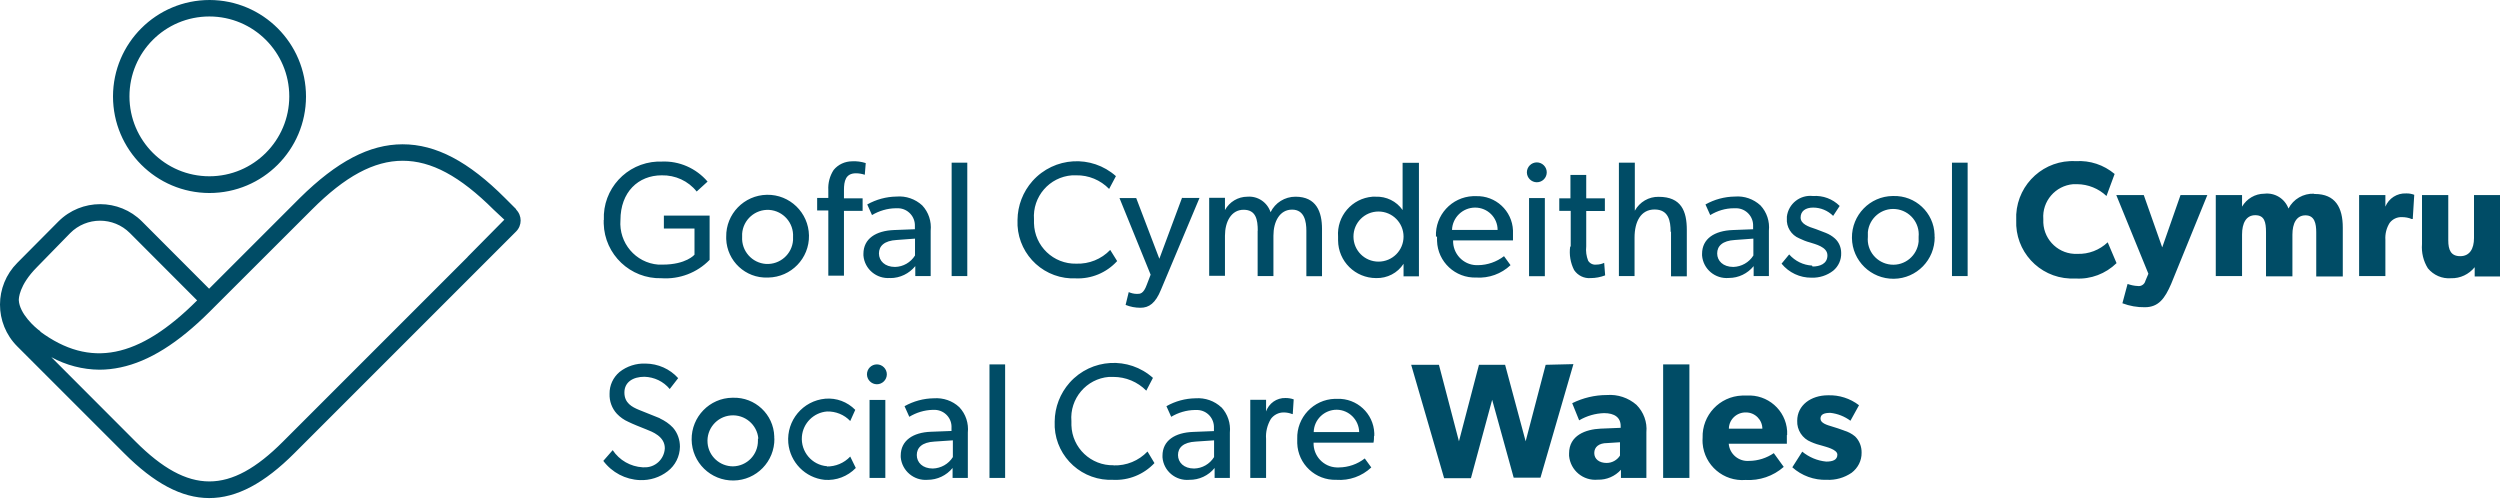 <svg width="200" height="40" viewBox="0 0 200 40" fill="none" xmlns="http://www.w3.org/2000/svg">
<path d="M147.501 34.433C147.196 34.324 146.891 34.215 146.586 34.128C146.14 33.997 145.639 33.845 145.639 33.496C145.639 33.148 145.922 33.028 146.434 33.028C147.011 33.093 147.566 33.311 148.035 33.66L148.721 32.418C148.013 31.874 147.131 31.591 146.238 31.623C144.877 31.623 143.777 32.418 143.777 33.66C143.744 34.4 144.191 35.086 144.888 35.359C145.182 35.489 145.487 35.587 145.802 35.663C146.031 35.74 146.989 35.947 146.989 36.371C146.989 36.796 146.619 36.927 146.096 36.927C145.389 36.861 144.724 36.578 144.18 36.132L143.385 37.384C144.136 38.059 145.127 38.419 146.14 38.386C146.848 38.419 147.545 38.222 148.133 37.82C148.634 37.438 148.939 36.85 148.928 36.219C148.939 35.729 148.753 35.25 148.405 34.912C148.144 34.694 147.85 34.542 147.523 34.444L147.501 34.433ZM140.989 34.302C140.989 33.584 140.401 32.995 139.682 32.995C138.953 32.974 138.332 33.54 138.31 34.27V34.291H140.989V34.302ZM142.949 34.803V35.5H138.299C138.365 36.317 139.084 36.927 139.9 36.872H139.955C140.652 36.861 141.327 36.644 141.904 36.252L142.699 37.351C141.86 38.092 140.76 38.462 139.65 38.397C137.886 38.538 136.35 37.232 136.209 35.468C136.198 35.315 136.198 35.173 136.209 35.021C136.154 33.213 137.57 31.711 139.367 31.645C139.378 31.645 139.388 31.645 139.399 31.645H139.726C141.403 31.536 142.862 32.8 142.971 34.477C142.971 34.477 142.971 34.477 142.971 34.487V34.803H142.938H142.949ZM133.051 38.233H135.152V29.151H133.051V38.222V38.233ZM129.599 35.38L128.564 35.446C127.922 35.446 127.541 35.751 127.541 36.241C127.541 36.731 127.943 37.036 128.531 37.036C128.967 37.036 129.37 36.807 129.599 36.447V35.38ZM130.916 32.386C131.493 32.963 131.787 33.769 131.711 34.575V38.233H129.675V37.58C129.207 38.103 128.521 38.397 127.824 38.375C126.658 38.484 125.635 37.635 125.526 36.469C125.526 36.404 125.526 36.339 125.526 36.273C125.526 34.825 126.854 34.346 128.052 34.291L129.653 34.226V34.084C129.653 33.398 129.163 33.05 128.325 33.05C127.628 33.072 126.942 33.268 126.332 33.627L125.776 32.255C126.637 31.83 127.584 31.602 128.553 31.602C129.414 31.536 130.263 31.819 130.916 32.386ZM123.653 29.184L122.052 35.304L120.408 29.184H118.317L116.716 35.304L115.115 29.184H112.894L115.529 38.255H117.675L119.373 31.983L121.094 38.212H123.239L125.874 29.13L123.653 29.184ZM108.734 34.564C108.712 33.584 107.917 32.789 106.937 32.778C105.936 32.778 105.119 33.573 105.097 34.564H108.734ZM109.921 34.858C109.921 35.043 109.921 35.228 109.878 35.413H105.086C105.053 36.469 105.881 37.362 106.937 37.395C107.003 37.395 107.057 37.395 107.122 37.395C107.874 37.384 108.593 37.134 109.181 36.676L109.703 37.395C108.952 38.103 107.939 38.462 106.916 38.386C105.239 38.44 103.834 37.134 103.779 35.457V35.108C103.725 33.398 105.075 31.961 106.785 31.907H106.981C108.549 31.852 109.878 33.072 109.943 34.651V34.901L109.921 34.858ZM101.286 32.941V31.983H100.022V38.233H101.286V35.119C101.242 34.564 101.384 33.997 101.667 33.518C101.906 33.191 102.288 32.995 102.69 32.995C102.93 32.995 103.159 33.039 103.376 33.126H103.42L103.496 31.95C103.289 31.874 103.061 31.841 102.843 31.841C102.135 31.819 101.503 32.266 101.275 32.941H101.286ZM97.126 35.228L95.667 35.326C94.654 35.38 94.24 35.816 94.24 36.404C94.24 36.992 94.708 37.482 95.525 37.482C96.178 37.471 96.777 37.123 97.126 36.567V35.228ZM97.714 32.582C98.215 33.126 98.465 33.867 98.389 34.607V38.233H97.169V37.438C96.679 38.048 95.928 38.397 95.144 38.386C94.055 38.484 93.086 37.678 92.999 36.589C92.999 36.589 92.999 36.589 92.999 36.578C92.999 36.535 92.999 36.502 92.999 36.458C92.999 35.239 94.001 34.607 95.449 34.553L97.115 34.487V34.237C97.148 33.475 96.57 32.832 95.808 32.8H95.579C94.915 32.81 94.262 33.006 93.696 33.344L93.314 32.495C94.022 32.092 94.828 31.874 95.645 31.863C96.407 31.809 97.159 32.07 97.714 32.593V32.582ZM89.1 37.221C87.282 37.264 85.768 35.838 85.713 34.019V33.703C85.561 31.896 86.911 30.295 88.719 30.153C88.719 30.153 88.741 30.153 88.752 30.153H89.067C90.058 30.153 91.006 30.545 91.703 31.253L92.236 30.23C90.298 28.498 87.314 28.662 85.572 30.611C84.81 31.471 84.385 32.571 84.374 33.725C84.265 36.197 86.193 38.277 88.654 38.386C88.784 38.386 88.915 38.386 89.035 38.386C90.287 38.451 91.496 37.961 92.356 37.047L91.801 36.121C91.093 36.861 90.113 37.264 89.089 37.232L89.1 37.221ZM79.158 38.233H80.41V29.151H79.158V38.222V38.233ZM76.218 35.228L74.759 35.326C73.757 35.38 73.343 35.816 73.343 36.404C73.343 36.992 73.8 37.482 74.628 37.482C75.281 37.46 75.88 37.123 76.229 36.567V35.228H76.218ZM76.751 32.582C77.263 33.126 77.503 33.867 77.427 34.607V38.233H76.207V37.438C75.717 38.037 74.987 38.386 74.203 38.386C73.114 38.473 72.156 37.667 72.058 36.578C72.058 36.535 72.058 36.491 72.058 36.447C72.058 35.228 73.06 34.596 74.454 34.542L76.12 34.477V34.226C76.163 33.475 75.586 32.832 74.824 32.789H74.595C73.942 32.81 73.299 33.006 72.744 33.344L72.363 32.495C73.082 32.092 73.887 31.874 74.704 31.863C75.456 31.809 76.196 32.059 76.74 32.571L76.751 32.582ZM70.152 29.151C69.706 29.151 69.357 29.511 69.357 29.946C69.357 30.382 69.717 30.741 70.152 30.741C70.588 30.741 70.947 30.382 70.947 29.946C70.947 29.511 70.588 29.151 70.152 29.151ZM69.564 38.233H70.827V31.994H69.564V38.233ZM66.156 37.297C64.947 37.199 64.054 36.132 64.152 34.923C64.239 33.856 65.089 33.006 66.156 32.919C66.853 32.898 67.539 33.17 68.018 33.682L68.421 32.789C67.789 32.146 66.918 31.819 66.025 31.896C64.228 32.059 62.911 33.638 63.063 35.435C63.205 36.981 64.413 38.222 65.96 38.386C66.896 38.462 67.811 38.114 68.464 37.438L68.018 36.524C67.528 37.047 66.842 37.33 66.123 37.319H66.167L66.156 37.297ZM60.667 35.086C60.569 33.965 59.578 33.137 58.457 33.235C57.335 33.333 56.508 34.324 56.606 35.446C56.693 36.502 57.586 37.308 58.642 37.308C59.764 37.286 60.646 36.371 60.635 35.25C60.635 35.195 60.635 35.141 60.635 35.086H60.667ZM61.952 35.086C61.974 36.916 60.515 38.419 58.685 38.44C56.856 38.462 55.353 37.003 55.331 35.173C55.31 33.344 56.769 31.841 58.587 31.819H58.642C60.406 31.765 61.887 33.148 61.941 34.912V35.075L61.952 35.086ZM52.772 33.453L51.117 32.789C50.562 32.56 49.952 32.244 49.952 31.406C49.952 30.567 50.638 30.142 51.553 30.142C52.337 30.164 53.077 30.513 53.578 31.122L54.253 30.251C53.589 29.511 52.642 29.097 51.651 29.086C50.899 29.053 50.148 29.293 49.56 29.761C49.048 30.197 48.754 30.828 48.765 31.504C48.743 32.092 48.95 32.669 49.353 33.104C49.614 33.377 49.919 33.594 50.268 33.747C50.616 33.921 51.248 34.172 51.716 34.357C52.184 34.542 53.186 34.912 53.186 35.859C53.143 36.742 52.402 37.428 51.52 37.384H51.411C50.442 37.33 49.549 36.818 49.016 36.012L48.264 36.872C48.961 37.798 50.028 38.364 51.193 38.408C51.999 38.44 52.783 38.19 53.415 37.7C54.025 37.232 54.384 36.513 54.395 35.74C54.395 35.184 54.21 34.64 53.84 34.215C53.546 33.899 53.186 33.66 52.794 33.475L52.772 33.453ZM197.92 15.605V19.046C197.92 19.906 197.572 20.494 196.82 20.494C196.069 20.494 195.862 19.993 195.862 19.231V15.605H193.76V19.525C193.706 20.211 193.869 20.886 194.229 21.463C194.686 22.019 195.372 22.313 196.08 22.258C196.82 22.28 197.517 21.943 197.975 21.376V22.117H200V15.605H197.909H197.92ZM190.831 16.53V15.605H188.729V22.084H190.831V19.188C190.798 18.708 190.918 18.24 191.169 17.837C191.397 17.532 191.757 17.358 192.138 17.369C192.41 17.369 192.682 17.413 192.933 17.521H193.02L193.14 15.583C192.933 15.507 192.704 15.463 192.486 15.474C191.767 15.441 191.103 15.866 190.831 16.53ZM185.125 15.496C184.275 15.463 183.47 15.921 183.078 16.683C182.784 15.888 181.989 15.398 181.15 15.496C180.41 15.496 179.734 15.899 179.364 16.53V15.605H177.262V22.084H179.364V18.763C179.364 17.87 179.68 17.216 180.42 17.216C181.161 17.216 181.281 17.772 181.281 18.578V22.106H183.393V18.774C183.393 17.881 183.709 17.227 184.439 17.227C185.168 17.227 185.299 17.881 185.299 18.589V22.117H187.423V18.207C187.423 16.607 186.834 15.518 185.179 15.518H185.136L185.125 15.496ZM172.972 19.776L171.502 15.605H169.302L171.872 21.899L171.633 22.465C171.567 22.748 171.284 22.933 171.001 22.879C170.729 22.868 170.456 22.803 170.206 22.716L169.792 24.262C170.369 24.48 170.979 24.589 171.589 24.578C172.689 24.578 173.19 23.87 173.691 22.716L176.587 15.605H174.442L172.983 19.776H172.972ZM166.188 20.309C164.75 20.375 163.531 19.253 163.465 17.815C163.465 17.815 163.465 17.815 163.465 17.805C163.465 17.717 163.465 17.619 163.465 17.532C163.356 16.095 164.435 14.853 165.861 14.734C165.97 14.734 166.068 14.734 166.177 14.734C167.048 14.745 167.887 15.082 168.518 15.681L169.171 13.917C168.3 13.187 167.19 12.817 166.057 12.893C163.574 12.752 161.44 14.657 161.298 17.151C161.298 17.304 161.298 17.456 161.298 17.608C161.189 20.08 163.106 22.171 165.578 22.28H166.046C167.266 22.356 168.453 21.899 169.324 21.05L168.616 19.384C167.963 20.004 167.092 20.342 166.188 20.309ZM156.158 22.084H157.411V13.013H156.158V22.084ZM153.49 18.948C153.599 17.826 152.772 16.835 151.65 16.726C150.528 16.617 149.538 17.445 149.429 18.567V18.589C149.429 18.708 149.429 18.828 149.429 18.948C149.32 20.07 150.147 21.061 151.269 21.169C152.391 21.278 153.382 20.451 153.49 19.329V19.307C153.49 19.188 153.49 19.068 153.49 18.948ZM154.775 18.948C154.797 20.777 153.338 22.28 151.509 22.302C149.679 22.324 148.176 20.864 148.155 19.035C148.133 17.206 149.592 15.703 151.411 15.681H151.465C153.229 15.627 154.71 17.01 154.765 18.774V18.937L154.775 18.948ZM144.975 21.246C144.267 21.213 143.603 20.886 143.134 20.353L142.525 21.093C143.113 21.812 143.995 22.226 144.92 22.215C145.541 22.237 146.162 22.041 146.652 21.659C147.076 21.311 147.316 20.788 147.294 20.233C147.294 19.797 147.12 19.373 146.793 19.079C146.576 18.883 146.336 18.741 146.064 18.632C145.802 18.523 145.563 18.447 145.269 18.327C144.648 18.131 144.049 17.913 144.049 17.402C144.049 16.89 144.441 16.607 145.051 16.607C145.65 16.607 146.227 16.846 146.652 17.271L147.174 16.476C146.608 15.91 145.835 15.627 145.04 15.681C144.006 15.561 143.069 16.302 142.949 17.336V17.467C142.895 18.153 143.298 18.806 143.94 19.068C144.213 19.198 144.496 19.318 144.79 19.394C145.214 19.536 146.194 19.743 146.194 20.429C146.194 21.115 145.574 21.322 145.007 21.322L144.964 21.256L144.975 21.246ZM138.8 19.198C137.788 19.253 137.374 19.688 137.374 20.276C137.374 20.864 137.842 21.355 138.67 21.355C139.323 21.333 139.922 20.995 140.27 20.44V19.09L138.8 19.198ZM140.249 18.338V18.088C140.281 17.336 139.693 16.694 138.942 16.661C138.866 16.661 138.779 16.661 138.702 16.661C138.038 16.661 137.396 16.857 136.818 17.206L136.437 16.356C137.156 15.953 137.962 15.736 138.779 15.725C139.541 15.659 140.281 15.921 140.837 16.432C141.349 16.977 141.588 17.717 141.512 18.458V22.084H140.292V21.289C139.802 21.888 139.084 22.237 138.31 22.237C137.221 22.335 136.252 21.529 136.165 20.44C136.165 20.44 136.165 20.44 136.165 20.429C136.165 20.385 136.165 20.353 136.165 20.309C136.165 19.09 137.167 18.458 138.615 18.403L140.281 18.338H140.26H140.249ZM133.682 18.567V22.106H134.945V18.393C134.945 16.901 134.51 15.746 132.702 15.746C131.907 15.725 131.167 16.16 130.786 16.857V13.013H129.512V22.084H130.764V19.002C130.764 17.75 131.254 16.759 132.365 16.759C133.475 16.759 133.65 17.652 133.65 18.545H133.693L133.682 18.567ZM125.613 19.732C125.526 20.375 125.635 21.028 125.929 21.605C126.223 22.041 126.724 22.291 127.257 22.247C127.649 22.247 128.041 22.171 128.412 22.03L128.335 21.028C128.129 21.126 127.911 21.169 127.693 21.169C127.432 21.202 127.181 21.071 127.05 20.854C126.909 20.494 126.854 20.102 126.898 19.71V16.879H128.39V15.866H126.898V13.993H125.635V15.866H124.742V16.868H125.657V19.721H125.635L125.613 19.732ZM122.945 14.581C123.392 14.581 123.74 14.222 123.74 13.786C123.74 13.351 123.381 12.991 122.945 12.991C122.51 12.991 122.15 13.351 122.15 13.786C122.15 14.222 122.51 14.581 122.945 14.581ZM122.324 22.095H123.588V15.844H122.324V22.084V22.095ZM116.161 18.393H119.809C119.809 17.402 119.003 16.607 118.012 16.607C117.01 16.607 116.194 17.402 116.161 18.393ZM114.876 18.926C114.8 17.216 116.128 15.768 117.838 15.692H118.077C119.646 15.637 120.974 16.857 121.039 18.436V19.231H116.248C116.215 20.287 117.043 21.18 118.099 21.213H118.252C119.003 21.202 119.722 20.952 120.321 20.494L120.843 21.213C120.103 21.91 119.112 22.269 118.099 22.204C116.422 22.258 115.017 20.952 114.963 19.275V18.926H114.887H114.876ZM112.284 18.926C112.284 17.826 111.391 16.922 110.28 16.922C109.17 16.922 108.277 17.815 108.277 18.926C108.277 20.037 109.17 20.93 110.28 20.93C111.391 20.93 112.284 20.037 112.284 18.926ZM112.284 22.084V21.104C111.805 21.845 110.977 22.269 110.095 22.247C108.418 22.247 107.057 20.908 107.046 19.231C107.046 19.231 107.046 19.209 107.046 19.198V18.937C106.926 17.293 108.157 15.866 109.801 15.736H110.052C110.901 15.703 111.718 16.095 112.208 16.803V13.024H113.515V22.106H112.273L112.284 22.084ZM100.611 18.436V22.084H101.874V18.85C101.874 17.728 102.375 16.77 103.366 16.77C104.357 16.77 104.509 17.728 104.509 18.458V22.095H105.761V18.316C105.761 16.955 105.315 15.736 103.638 15.736C102.788 15.736 102.015 16.215 101.645 16.977C101.384 16.182 100.621 15.67 99.794 15.736C99.042 15.736 98.356 16.149 97.997 16.803V15.823H96.734V22.062H97.997V18.861C97.997 17.739 98.498 16.781 99.489 16.781C100.48 16.781 100.621 17.576 100.621 18.469L100.6 18.436H100.611ZM94.567 15.812L92.748 20.701L90.897 15.844H89.558L92.051 21.975L91.746 22.77C91.474 23.532 91.191 23.511 90.951 23.511C90.723 23.511 90.505 23.456 90.298 23.369L90.048 24.393C90.429 24.545 90.821 24.621 91.234 24.621C91.931 24.621 92.443 24.251 92.879 23.173L95.961 15.834H94.588L94.567 15.812ZM89.372 20.886L88.817 19.993C88.109 20.734 87.129 21.126 86.106 21.093C84.276 21.137 82.762 19.688 82.719 17.859V17.554C82.588 15.736 83.949 14.156 85.768 14.026H86.095C87.086 14.004 88.044 14.407 88.73 15.115L89.274 14.091C87.325 12.36 84.341 12.534 82.599 14.483C81.837 15.344 81.412 16.443 81.401 17.598C81.292 20.059 83.187 22.149 85.659 22.269H86.051C87.303 22.324 88.512 21.823 89.362 20.897L89.372 20.886ZM76.131 22.084H77.383V13.013H76.131V22.084ZM73.201 20.429V19.09L71.742 19.198C70.729 19.253 70.316 19.688 70.316 20.276C70.316 20.864 70.784 21.355 71.601 21.355C72.254 21.344 72.853 20.995 73.201 20.44V20.429ZM71.219 22.237C70.13 22.335 69.161 21.529 69.074 20.44C69.074 20.44 69.074 20.44 69.074 20.429C69.074 20.385 69.074 20.353 69.074 20.309C69.074 19.09 70.076 18.458 71.524 18.403L73.191 18.338V18.088C73.223 17.336 72.635 16.694 71.884 16.661C71.808 16.661 71.72 16.661 71.644 16.661C70.98 16.672 70.326 16.868 69.76 17.206L69.379 16.356C70.098 15.953 70.904 15.736 71.72 15.725C72.472 15.659 73.223 15.921 73.778 16.432C74.29 16.977 74.53 17.717 74.454 18.458V22.084H73.223V21.289C72.733 21.888 72.004 22.247 71.219 22.247V22.237ZM67.517 15.202C67.517 14.494 67.648 13.863 68.475 13.863C68.715 13.863 68.954 13.906 69.183 13.982L69.259 13.046C68.911 12.937 68.541 12.882 68.181 12.904C67.604 12.904 67.049 13.155 66.689 13.601C66.385 14.069 66.232 14.636 66.265 15.202V15.834H65.372V16.835H66.265V22.052H67.517V16.868H69.009V15.866H67.517V15.202ZM59.371 18.948C59.306 20.07 60.156 21.039 61.277 21.115C62.399 21.18 63.368 20.331 63.444 19.209C63.444 19.122 63.444 19.035 63.444 18.959C63.51 17.837 62.66 16.868 61.539 16.792C60.417 16.726 59.448 17.576 59.371 18.698C59.371 18.785 59.371 18.872 59.371 18.948ZM58.097 18.948C58.065 17.119 59.524 15.616 61.353 15.583C63.183 15.55 64.686 17.01 64.718 18.839C64.751 20.669 63.292 22.171 61.462 22.204H61.408C59.644 22.269 58.163 20.886 58.097 19.122V18.959V18.948ZM48.308 17.598C48.199 15.126 50.115 13.046 52.587 12.926H52.936C54.34 12.861 55.691 13.46 56.606 14.527L55.734 15.322C55.059 14.472 54.025 14.004 52.936 14.026C51.063 14.026 49.636 15.365 49.636 17.608C49.495 19.427 50.845 21.028 52.663 21.169H53.012C54.896 21.169 55.56 20.375 55.56 20.375V18.284H53.11V17.249H56.769V20.788C55.767 21.823 54.351 22.356 52.914 22.258C50.431 22.324 48.362 20.364 48.297 17.881C48.297 17.783 48.297 17.685 48.297 17.598H48.308ZM37.407 20.56L22.63 35.337C18.405 39.573 15.094 39.573 10.858 35.337L4.107 28.574C5.283 29.217 6.611 29.565 7.951 29.576C8.517 29.576 9.083 29.511 9.65 29.391C11.915 28.912 14.245 27.453 16.75 24.959L24.939 16.781C27.607 14.102 29.926 12.861 32.213 12.861C34.5 12.861 36.786 14.08 39.498 16.781L40.347 17.576L37.418 20.538L37.407 20.56ZM3.246 26.516C2.778 26.189 1.559 25.09 1.504 24.012C1.504 23.903 1.504 22.835 2.952 21.376L5.61 18.654C6.927 17.325 9.072 17.325 10.39 18.643C10.39 18.643 10.39 18.643 10.401 18.654L15.77 24.033C11.098 28.705 7.199 29.467 3.203 26.516H3.246ZM41.295 16.737L40.413 15.855C37.483 12.915 34.87 11.543 32.213 11.543C29.556 11.543 26.953 12.915 23.991 15.834L16.728 23.097L11.359 17.717C9.519 15.877 6.524 15.866 4.673 17.717L1.384 21.028C-0.456 22.868 -0.467 25.863 1.384 27.714L9.933 36.262C12.328 38.658 14.528 39.845 16.739 39.845C18.949 39.845 21.16 38.647 23.545 36.262L38.322 21.485L41.284 18.523C41.774 18.033 41.774 17.249 41.284 16.759L41.295 16.737ZM16.75 1.318C20.278 1.318 23.142 4.182 23.142 7.71C23.142 11.238 20.278 14.102 16.75 14.102C13.221 14.102 10.357 11.238 10.357 7.71C10.357 4.182 13.21 1.318 16.75 1.318ZM16.75 15.441C21.018 15.441 24.47 11.989 24.481 7.732C24.481 3.463 21.029 0.011 16.771 0C12.503 0 9.051 3.452 9.04 7.71C9.04 11.979 12.492 15.431 16.75 15.441Z" fill="#004C66"/>
</svg>
